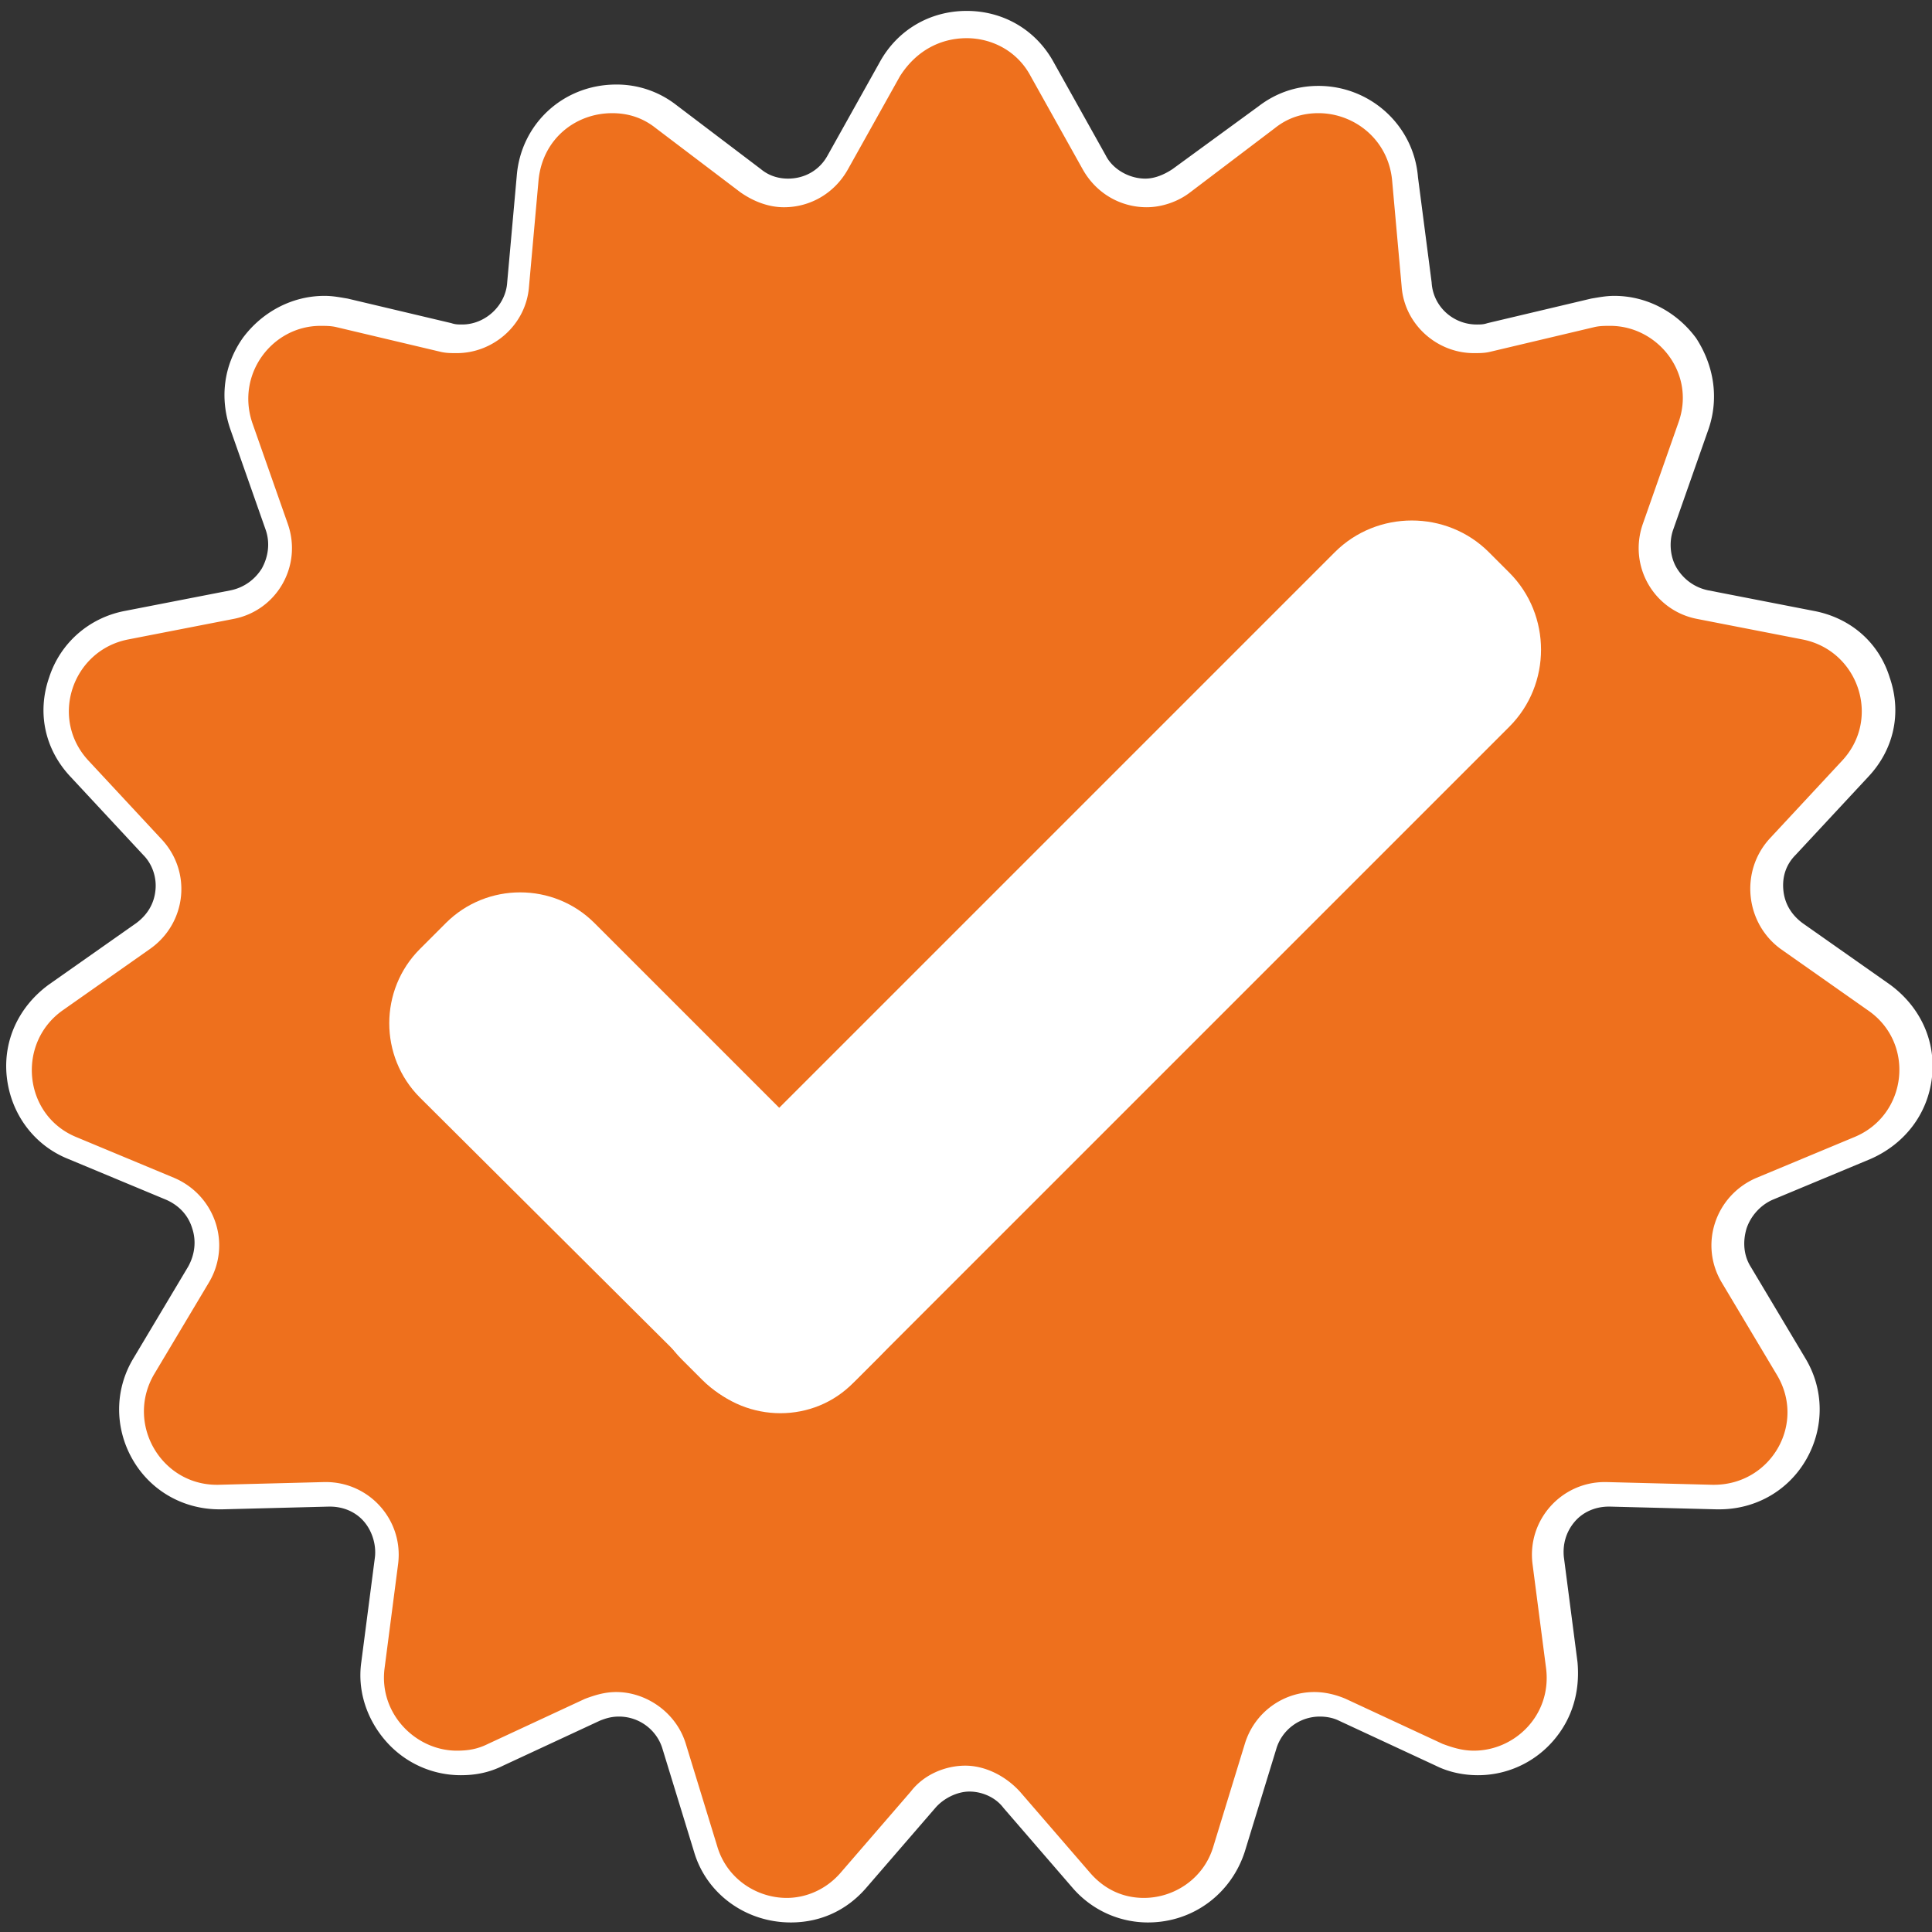 <?xml version="1.0" encoding="UTF-8"?>
<svg data-bbox="0.454 0.8 141.291 140.2" viewBox="0 0 141.7 141.7" xmlns="http://www.w3.org/2000/svg" data-type="color">
    <rect x="0" y="0" width="141.7" height="141.7" fill="#333333" stroke="none"/>
    <g>
        <path d="M84 140c-1.9 0-3.6-.8-4.8-2.2l-5.1-5.9c-.8-1-2-1.5-3.3-1.5s-2.5.5-3.3 1.5l-5.1 5.9c-1.2 1.4-2.9 2.2-4.8 2.2-2.8 0-5.3-1.8-6.1-4.5l-2.3-7.5c-.6-1.8-2.2-3.1-4.2-3.1-.6 0-1.3.1-1.8.4l-7.1 3.3c-.9.4-1.8.6-2.7.6-1.8 0-3.6-.8-4.8-2.2-1.2-1.4-1.8-3.1-1.5-5l1-7.7c.2-1.2-.2-2.5-1.1-3.4-.8-.9-2-1.5-3.3-1.5l-8 .2c-2.3 0-4.4-1.2-5.5-3.2-1.1-2-1.1-4.4.1-6.4l4-6.7c.7-1.1.8-2.4.4-3.6-.4-1.2-1.3-2.2-2.4-2.7l-7.2-3c-2.2-.9-3.6-2.9-3.9-5.2-.2-2.3.8-4.5 2.7-5.9l6.4-4.5c1-.7 1.7-1.9 1.8-3.1.1-1.3-.3-2.5-1.2-3.4l-5.3-5.7c-1.6-1.7-2.1-4.1-1.4-6.3s2.5-3.8 4.8-4.3l7.7-1.5c1.2-.2 2.3-1 3-2.1.6-1.1.8-2.4.3-3.6L17.4 31c-.7-2-.4-4.1.8-5.8 1.2-1.7 3.1-2.7 5.2-2.7.5 0 1 .1 1.5.2l7.6 1.8c.3.1.7.1 1 .1 2.2 0 4.1-1.8 4.3-4l.7-7.8c.3-3.3 3-5.8 6.4-5.8 1.4 0 2.7.4 3.8 1.3l6.2 4.7c.8.6 1.7.9 2.6.9 1.6 0 3.1-.9 3.8-2.3l4-6.6c1.1-2.1 3.2-3.3 5.6-3.3 2.3 0 4.4 1.2 5.6 3.3l3.8 6.8c.8 1.4 2.2 2.3 3.8 2.3 1 0 1.9-.3 2.6-.9l6.2-4.7c1.1-.8 2.4-1.3 3.8-1.3 3.3 0 6.1 2.5 6.3 5.8l.7 7.8c.2 2.2 2.1 4 4.3 4 .3 0 .7 0 1-.1l7.6-1.8c.5-.1 1-.2 1.5-.2 2 0 4 1 5.2 2.7 1.2 1.7 1.5 3.8.8 5.8l-2.6 7.4c-.4 1.2-.3 2.5.3 3.6s1.7 1.9 2.9 2.1l7.7 1.5c2.3.4 4.1 2 4.8 4.3.7 2.2.2 4.6-1.4 6.3l-5.3 5.7c-.9.9-1.3 2.2-1.2 3.4.1 1.3.8 2.4 1.8 3.1l6.4 4.5c1.9 1.3 2.9 3.5 2.7 5.9-.2 2.3-1.7 4.3-3.9 5.2l-7.2 3c-1.2.5-2.1 1.5-2.4 2.7-.4 1.2-.2 2.5.4 3.6l4 6.7c1.2 2 1.2 4.4.1 6.4-1.1 2-3.2 3.2-5.5 3.2l-7.9-.2c-1.3 0-2.5.5-3.3 1.5-.8.9-1.2 2.2-1.1 3.4l1 7.7c.2 1.8-.3 3.6-1.5 5s-3 2.2-4.8 2.2c-.9 0-1.8-.2-2.7-.6l-7.1-3.3c-.6-.3-1.2-.4-1.8-.4-1.9 0-3.6 1.2-4.2 3.1l-2.3 7.5c-.7 2.5-3.1 4.3-6 4.3z" fill="#ee701d" data-color="1"/>
        <path d="M70.9 2.8c1.8 0 3.7.9 4.7 2.8l3.8 6.8c1 1.8 2.8 2.8 4.7 2.8 1.1 0 2.3-.4 3.2-1.1l6.2-4.7c1-.8 2.1-1.1 3.2-1.1 2.6 0 5.1 1.9 5.4 4.9l.7 7.8c.2 2.8 2.6 4.9 5.3 4.9.4 0 .8 0 1.2-.1l7.6-1.8c.4-.1.8-.1 1.2-.1 3.5 0 6.3 3.5 5 7.1l-2.6 7.4c-1.1 3.1.8 6.4 4 7l7.7 1.5c4.1.8 5.8 5.8 2.9 8.9l-5.3 5.7c-2.2 2.4-1.8 6.2.8 8.1l6.4 4.5c3.5 2.4 2.9 7.7-1 9.3l-7.2 3c-3 1.3-4.2 4.9-2.5 7.7l4 6.7c2.2 3.6-.4 8.1-4.6 8.1h-.1l-7.8-.2h-.1c-3.2 0-5.7 2.8-5.3 6l1 7.7c.4 3.4-2.3 6-5.3 6-.8 0-1.5-.2-2.3-.5l-7.1-3.3c-.7-.3-1.5-.5-2.3-.5-2.3 0-4.4 1.5-5.1 3.8l-2.3 7.5c-.7 2.4-2.9 3.8-5.1 3.8-1.5 0-2.9-.6-4-1.9l-5.1-5.9c-1.1-1.2-2.6-1.9-4-1.9s-3 .6-4 1.9l-5.1 5.9c-1.1 1.3-2.6 1.9-4 1.9-2.2 0-4.4-1.4-5.1-3.8l-2.3-7.5c-.7-2.3-2.9-3.8-5.1-3.8-.8 0-1.5.2-2.3.5l-7.1 3.3c-.8.4-1.5.5-2.3.5-3 0-5.7-2.7-5.3-6l1-7.7c.4-3.2-2.1-6-5.3-6h-.1l-7.8.2h-.1c-4.1 0-6.7-4.5-4.6-8.1l4-6.7c1.7-2.8.5-6.4-2.5-7.7l-7.2-3c-3.9-1.6-4.4-6.9-1-9.3l6.4-4.5c2.7-1.9 3.1-5.7.8-8.1l-5.3-5.7c-2.9-3.1-1.2-8.1 2.9-8.9l7.7-1.5c3.2-.6 5.1-3.9 4-7L18.5 31c-1.2-3.6 1.5-7.1 5-7.1.4 0 .8 0 1.2.1l7.6 1.8c.4.1.8.1 1.2.1 2.7 0 5.1-2.1 5.3-4.9l.7-7.8c.3-3 2.7-4.9 5.4-4.9 1.1 0 2.2.3 3.2 1.1l6.2 4.7c1 .7 2.1 1.1 3.2 1.1 1.9 0 3.7-1 4.7-2.8L66 5.6c1.2-1.9 3-2.8 4.9-2.8m0-2c-2.7 0-5.1 1.4-6.4 3.8l-3.8 6.8c-.6 1.1-1.7 1.7-2.9 1.7-.7 0-1.4-.2-2-.7l-6.2-4.7a7.1 7.1 0 0 0-4.4-1.5c-3.9 0-7 2.9-7.3 6.7l-.7 7.8c-.1 1.7-1.6 3.1-3.3 3.1-.3 0-.5 0-.8-.1l-7.6-1.8c-.6-.1-1.1-.2-1.7-.2-2.4 0-4.6 1.2-6 3.1-1.4 2-1.7 4.4-.9 6.7l2.6 7.4c.3.9.2 1.9-.3 2.8-.5.8-1.3 1.4-2.3 1.6l-7.7 1.5c-2.7.5-4.8 2.4-5.6 4.9-.9 2.6-.3 5.3 1.6 7.3l5.3 5.7c.7.7 1 1.7.9 2.6-.1 1-.6 1.8-1.4 2.4l-6.4 4.5C1.4 73.8.2 76.3.5 79c.3 2.7 2 5 4.5 6l7.2 3c.9.4 1.6 1.1 1.9 2.1.3.9.2 1.9-.3 2.8l-4 6.7c-1.4 2.3-1.4 5.1-.1 7.4 1.3 2.3 3.7 3.7 6.4 3.7h.2l7.8-.2h.1c1 0 1.9.4 2.5 1.1.6.7.9 1.7.8 2.6l-1 7.7c-.3 2.1.4 4.2 1.8 5.8 1.4 1.6 3.4 2.5 5.5 2.5 1.1 0 2.1-.2 3.1-.7l7.1-3.3c.5-.2.9-.3 1.4-.3 1.5 0 2.8 1 3.2 2.4l2.3 7.5c.9 3.1 3.8 5.2 7.1 5.2 2.2 0 4.1-.9 5.5-2.5l5.1-5.9c.6-.7 1.6-1.2 2.5-1.2s1.9.4 2.5 1.2l5.1 5.9c1.4 1.6 3.4 2.5 5.5 2.5 3.3 0 6.1-2.1 7.1-5.2l2.3-7.5c.4-1.4 1.7-2.4 3.2-2.4.5 0 1 .1 1.4.3l7.1 3.3c1 .5 2.1.7 3.1.7 2.1 0 4.1-.9 5.5-2.5 1.4-1.6 2-3.6 1.8-5.8l-1-7.7c-.1-1 .2-1.9.8-2.6.6-.7 1.5-1.1 2.5-1.1h.1l7.8.2h.2c2.7 0 5.1-1.4 6.4-3.7 1.3-2.3 1.3-5.1-.1-7.4l-4-6.7c-.5-.8-.6-1.8-.3-2.8.3-.9 1-1.7 1.9-2.1l7.2-3c2.5-1.1 4.2-3.3 4.5-6 .3-2.7-.9-5.2-3.1-6.8l-6.4-4.5c-.8-.6-1.3-1.4-1.4-2.4-.1-1 .2-1.9.9-2.6L137 57c1.9-2 2.5-4.7 1.6-7.3-.8-2.6-2.9-4.4-5.6-4.9l-7.7-1.5c-1-.2-1.8-.8-2.3-1.6-.5-.8-.6-1.9-.3-2.8l2.6-7.4c.8-2.3.4-4.7-.9-6.7-1.4-1.9-3.6-3.1-6-3.1-.6 0-1.1.1-1.7.2l-7.6 1.8c-.3.1-.5.1-.8.1-1.7 0-3.2-1.3-3.3-3.1l-1-7.7c-.3-3.8-3.5-6.7-7.3-6.7-1.6 0-3.1.5-4.4 1.5L86 12.4c-.6.4-1.3.7-2 .7-1.2 0-2.4-.7-2.9-1.7l-3.8-6.8C76 2.2 73.6.8 70.9.8z" fill="#ffffff" data-color="2"/>
        <path d="m51.8 101.4-21-20.9c-3-3-3-7.9 0-10.9l1.9-1.9c3-3 7.9-3 10.9 0l20.9 20.9c3 3 3 7.9 0 10.9l-1.9 1.9c-2.9 3-7.8 3-10.8 0z" fill="#ffffff" data-color="2"/>
        <path d="m110.7 53.3-47.9 47.9c-3.1 3.1-8.2 3.1-11.3 0L50 99.7c-3.1-3.1-3.1-8.2 0-11.3l47.9-47.9c3.1-3.1 8.2-3.1 11.3 0l1.5 1.5c3.1 3.1 3.1 8.2 0 11.3z" fill="#ffffff" data-color="2"/>
    </g>
</svg>
